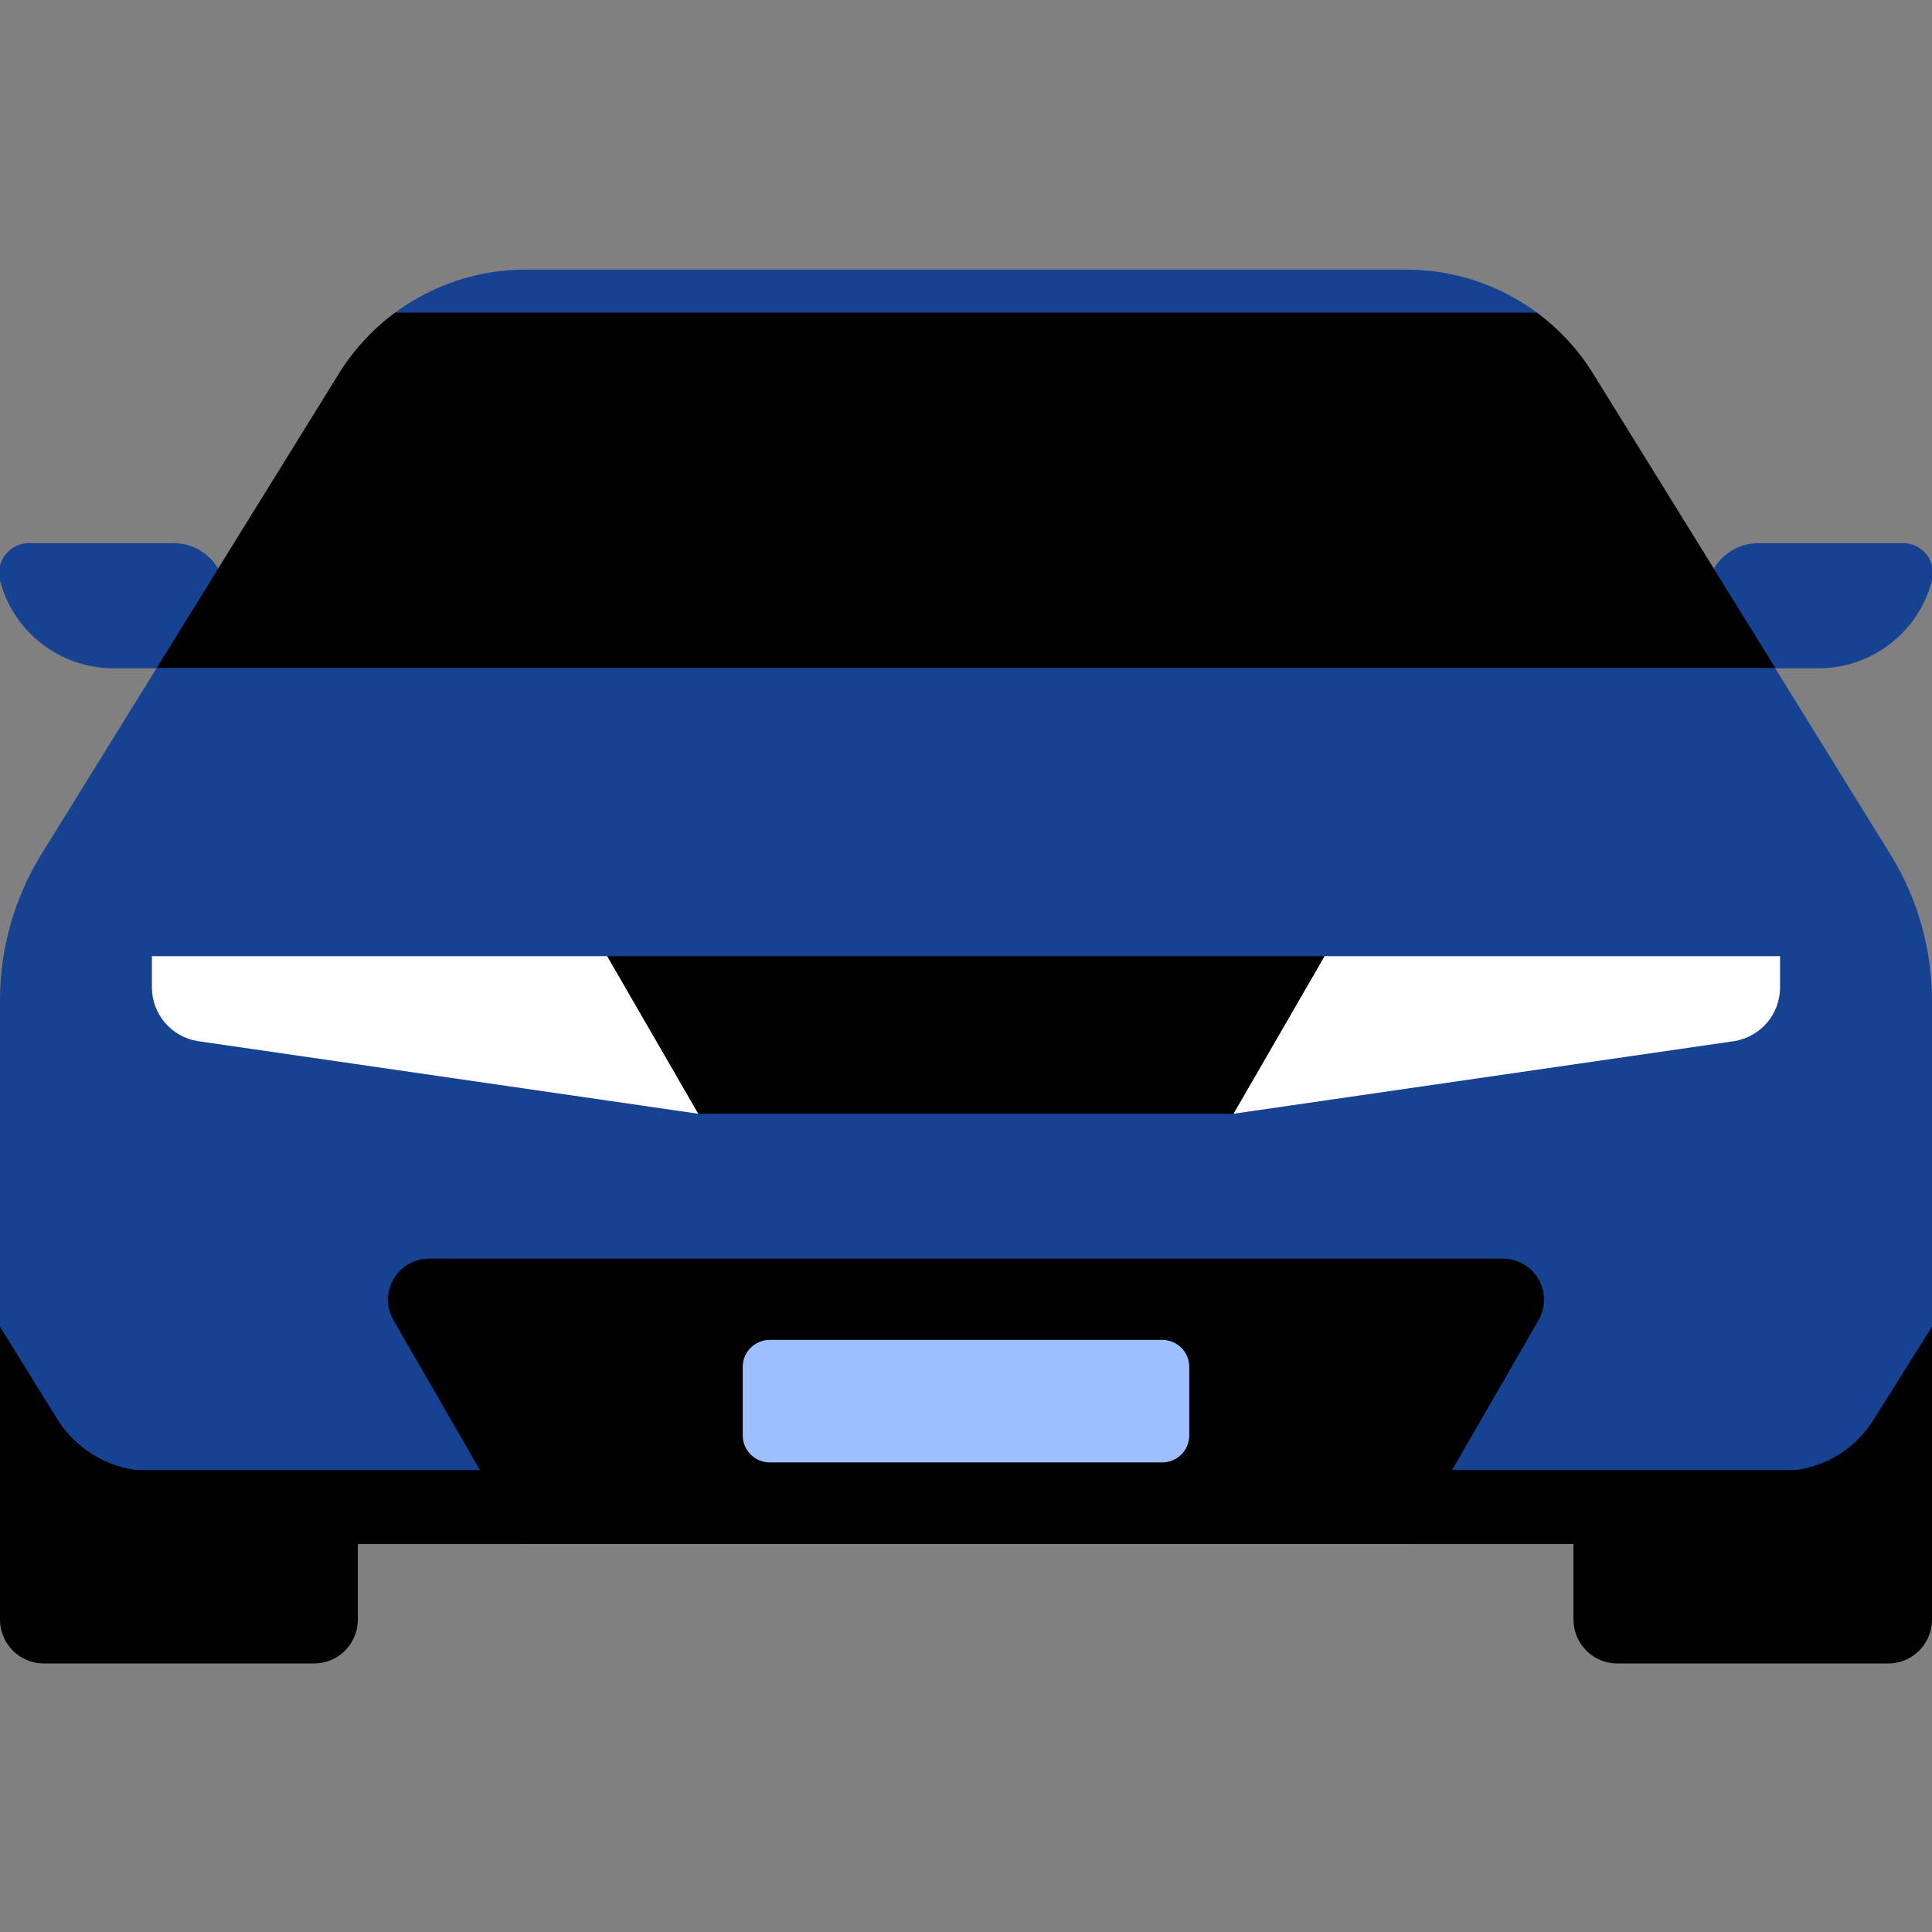 <svg width="48" height="48" viewBox="0 0 48 48" fill="none" xmlns="http://www.w3.org/2000/svg">
<rect x="0" y="0" width="48" height="48" fill="#808080" stroke="none"/>
<g clip-path="url(#clip0)">
<path d="M48 28.064H0V38.356H48V28.064Z" fill="black"/>
<path d="M48 24.851V32.962L46.554 35.264C46.315 35.654 45.98 35.977 45.581 36.201C45.182 36.425 44.732 36.544 44.275 36.545H3.72C3.265 36.542 2.818 36.425 2.42 36.205C2.022 35.985 1.685 35.669 1.44 35.285L4.40295e-07 32.962V24.851C-0 23.572 0.355 22.318 1.025 21.229L3.895 16.593L8.427 9.273C8.915 8.488 9.595 7.84 10.402 7.389C11.209 6.939 12.117 6.701 13.042 6.698H34.958C35.883 6.701 36.791 6.939 37.598 7.389C38.405 7.84 39.085 8.488 39.573 9.273L44.105 16.604L46.974 21.24C47.644 22.326 47.998 23.576 48 24.851Z" fill="#174291"/>
<path d="M0 37.009H8.891V40.238C8.891 40.528 8.776 40.805 8.571 41.01C8.367 41.214 8.089 41.329 7.8 41.329H1.091C0.802 41.329 0.524 41.214 0.32 41.01C0.115 40.805 0 40.528 0 40.238V37.009Z" fill="black"/>
<path d="M39.109 37.009H48V40.238C48 40.528 47.885 40.805 47.681 41.01C47.476 41.214 47.199 41.329 46.909 41.329H40.184C39.894 41.329 39.617 41.214 39.412 41.01C39.208 40.805 39.093 40.528 39.093 40.238V37.009H39.109Z" fill="black"/>
<path d="M4.315 13.495H0.742C0.627 13.491 0.512 13.514 0.408 13.562C0.303 13.611 0.211 13.683 0.139 13.773C0.067 13.863 0.017 13.968 -0.007 14.081C-0.031 14.194 -0.029 14.31 0 14.422C0.162 15.045 0.525 15.597 1.033 15.991C1.541 16.386 2.166 16.601 2.809 16.604H5.209L5.564 15.082C5.609 14.893 5.611 14.696 5.569 14.506C5.528 14.316 5.444 14.139 5.324 13.986C5.203 13.833 5.05 13.71 4.876 13.624C4.701 13.539 4.509 13.495 4.315 13.495Z" fill="#174291"/>
<path d="M43.685 13.495H47.258C47.373 13.491 47.488 13.514 47.592 13.562C47.697 13.611 47.789 13.683 47.861 13.773C47.933 13.863 47.983 13.968 48.007 14.081C48.031 14.194 48.029 14.31 48 14.422C47.839 15.045 47.475 15.597 46.967 15.991C46.459 16.386 45.834 16.601 45.191 16.604H42.791L42.436 15.082C42.391 14.893 42.389 14.696 42.431 14.506C42.472 14.316 42.556 14.139 42.676 13.986C42.797 13.833 42.95 13.71 43.125 13.624C43.299 13.539 43.491 13.495 43.685 13.495Z" fill="#174291"/>
<path d="M10.658 31.271H37.342C37.521 31.271 37.696 31.318 37.851 31.408C38.006 31.497 38.134 31.625 38.224 31.78C38.313 31.935 38.36 32.11 38.361 32.289C38.361 32.468 38.315 32.643 38.226 32.798L35.018 38.356H12.982L9.775 32.798C9.686 32.643 9.639 32.468 9.64 32.289C9.64 32.11 9.687 31.935 9.777 31.78C9.866 31.625 9.995 31.497 10.149 31.408C10.304 31.318 10.48 31.271 10.658 31.271Z" fill="black"/>
<path d="M48 36.524H0V38.356H48V36.524Z" fill="black"/>
<path d="M28.876 33.289H19.123C18.753 33.289 18.453 33.59 18.453 33.96V35.662C18.453 36.032 18.753 36.333 19.123 36.333H28.876C29.247 36.333 29.547 36.032 29.547 35.662V33.96C29.547 33.59 29.247 33.289 28.876 33.289Z" fill="#9CC0FF"/>
<path d="M44.105 16.593H3.895L8.427 9.273C8.792 8.688 9.264 8.177 9.818 7.767H38.182C38.736 8.177 39.208 8.688 39.573 9.273L44.105 16.593Z" fill="black"/>
<path d="M3.774 24.546V23.755H15.087L17.351 27.671L4.909 25.866C4.595 25.814 4.309 25.654 4.101 25.412C3.894 25.171 3.778 24.864 3.774 24.546Z" fill="white"/>
<path d="M44.225 24.546V23.755H32.907L30.644 27.671L43.091 25.866C43.405 25.814 43.691 25.654 43.899 25.412C44.106 25.171 44.222 24.864 44.225 24.546Z" fill="white"/>
<path d="M15.087 23.755L17.351 27.671H30.644L32.907 23.755H15.087Z" fill="black"/>
</g>
<defs>
<clipPath id="clip0">
<rect width="48" height="48" fill="white"/>
</clipPath>
</defs>
</svg>
